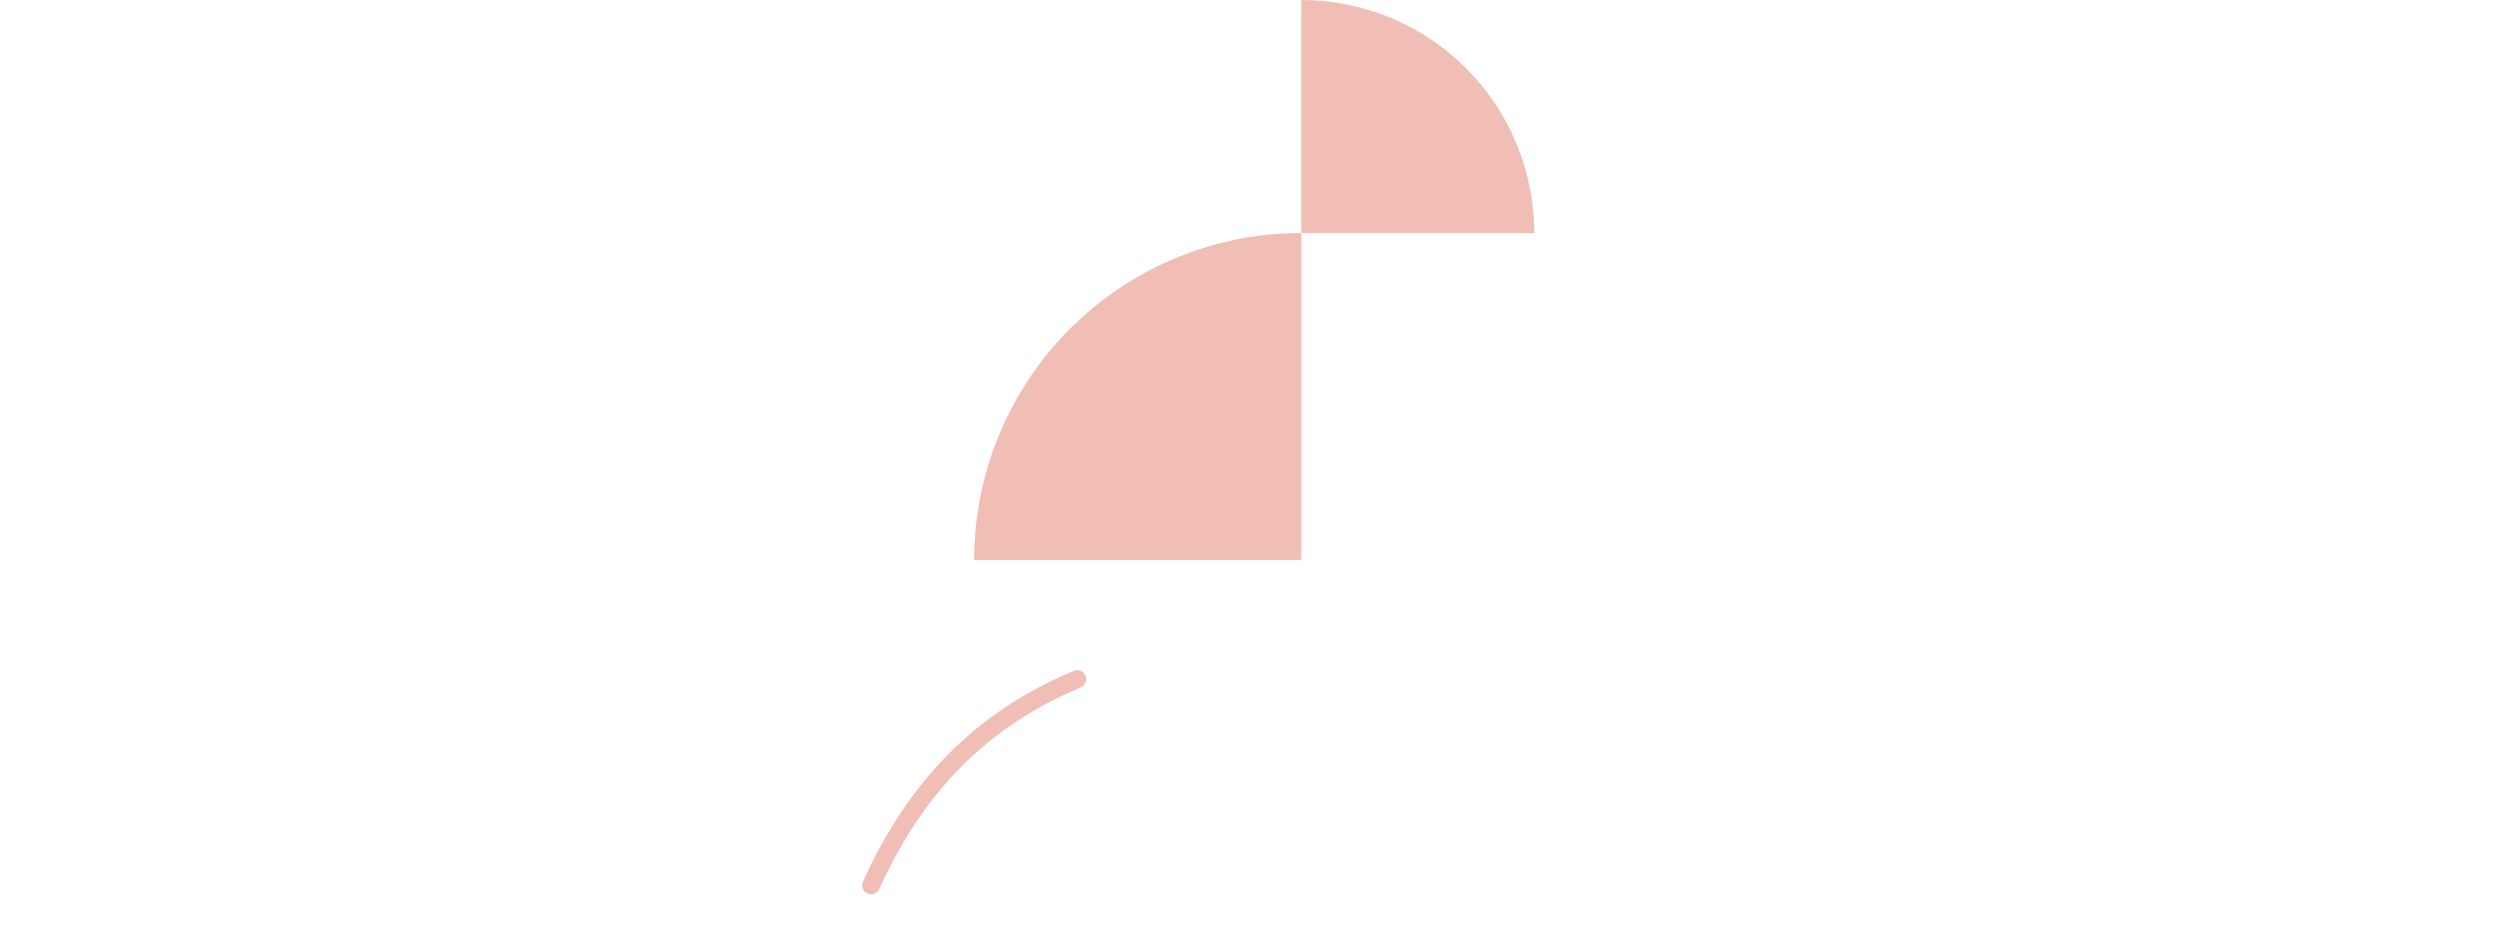 <svg width="3001" height="1125" viewBox="0 0 3001 1125" fill="none" xmlns="http://www.w3.org/2000/svg">
<path d="M1045.7 1062.63C1099.38 944.031 1178.48 863.148 1293.09 815.24" stroke="#F0BEB4" stroke-width="21.568" stroke-linecap="round"/>
<path d="M1169.4 672.314C1169.4 620.754 1179.55 569.697 1199.28 522.061C1219.02 474.425 1247.94 431.142 1284.4 394.683C1320.86 358.224 1364.14 329.303 1411.77 309.572C1459.41 289.84 1510.47 279.685 1562.03 279.685L1562.03 672.314L1169.4 672.314Z" fill="#F0BEB4"/>
<path d="M1841.71 279.685C1841.71 242.956 1834.48 206.587 1820.42 172.654C1806.37 138.721 1785.76 107.889 1759.79 81.918C1733.82 55.947 1702.99 35.345 1669.06 21.29C1635.12 7.234 1598.75 -1.60546e-06 1562.03 0L1562.03 279.685H1841.71Z" fill="#F0BEB4"/>
</svg>

